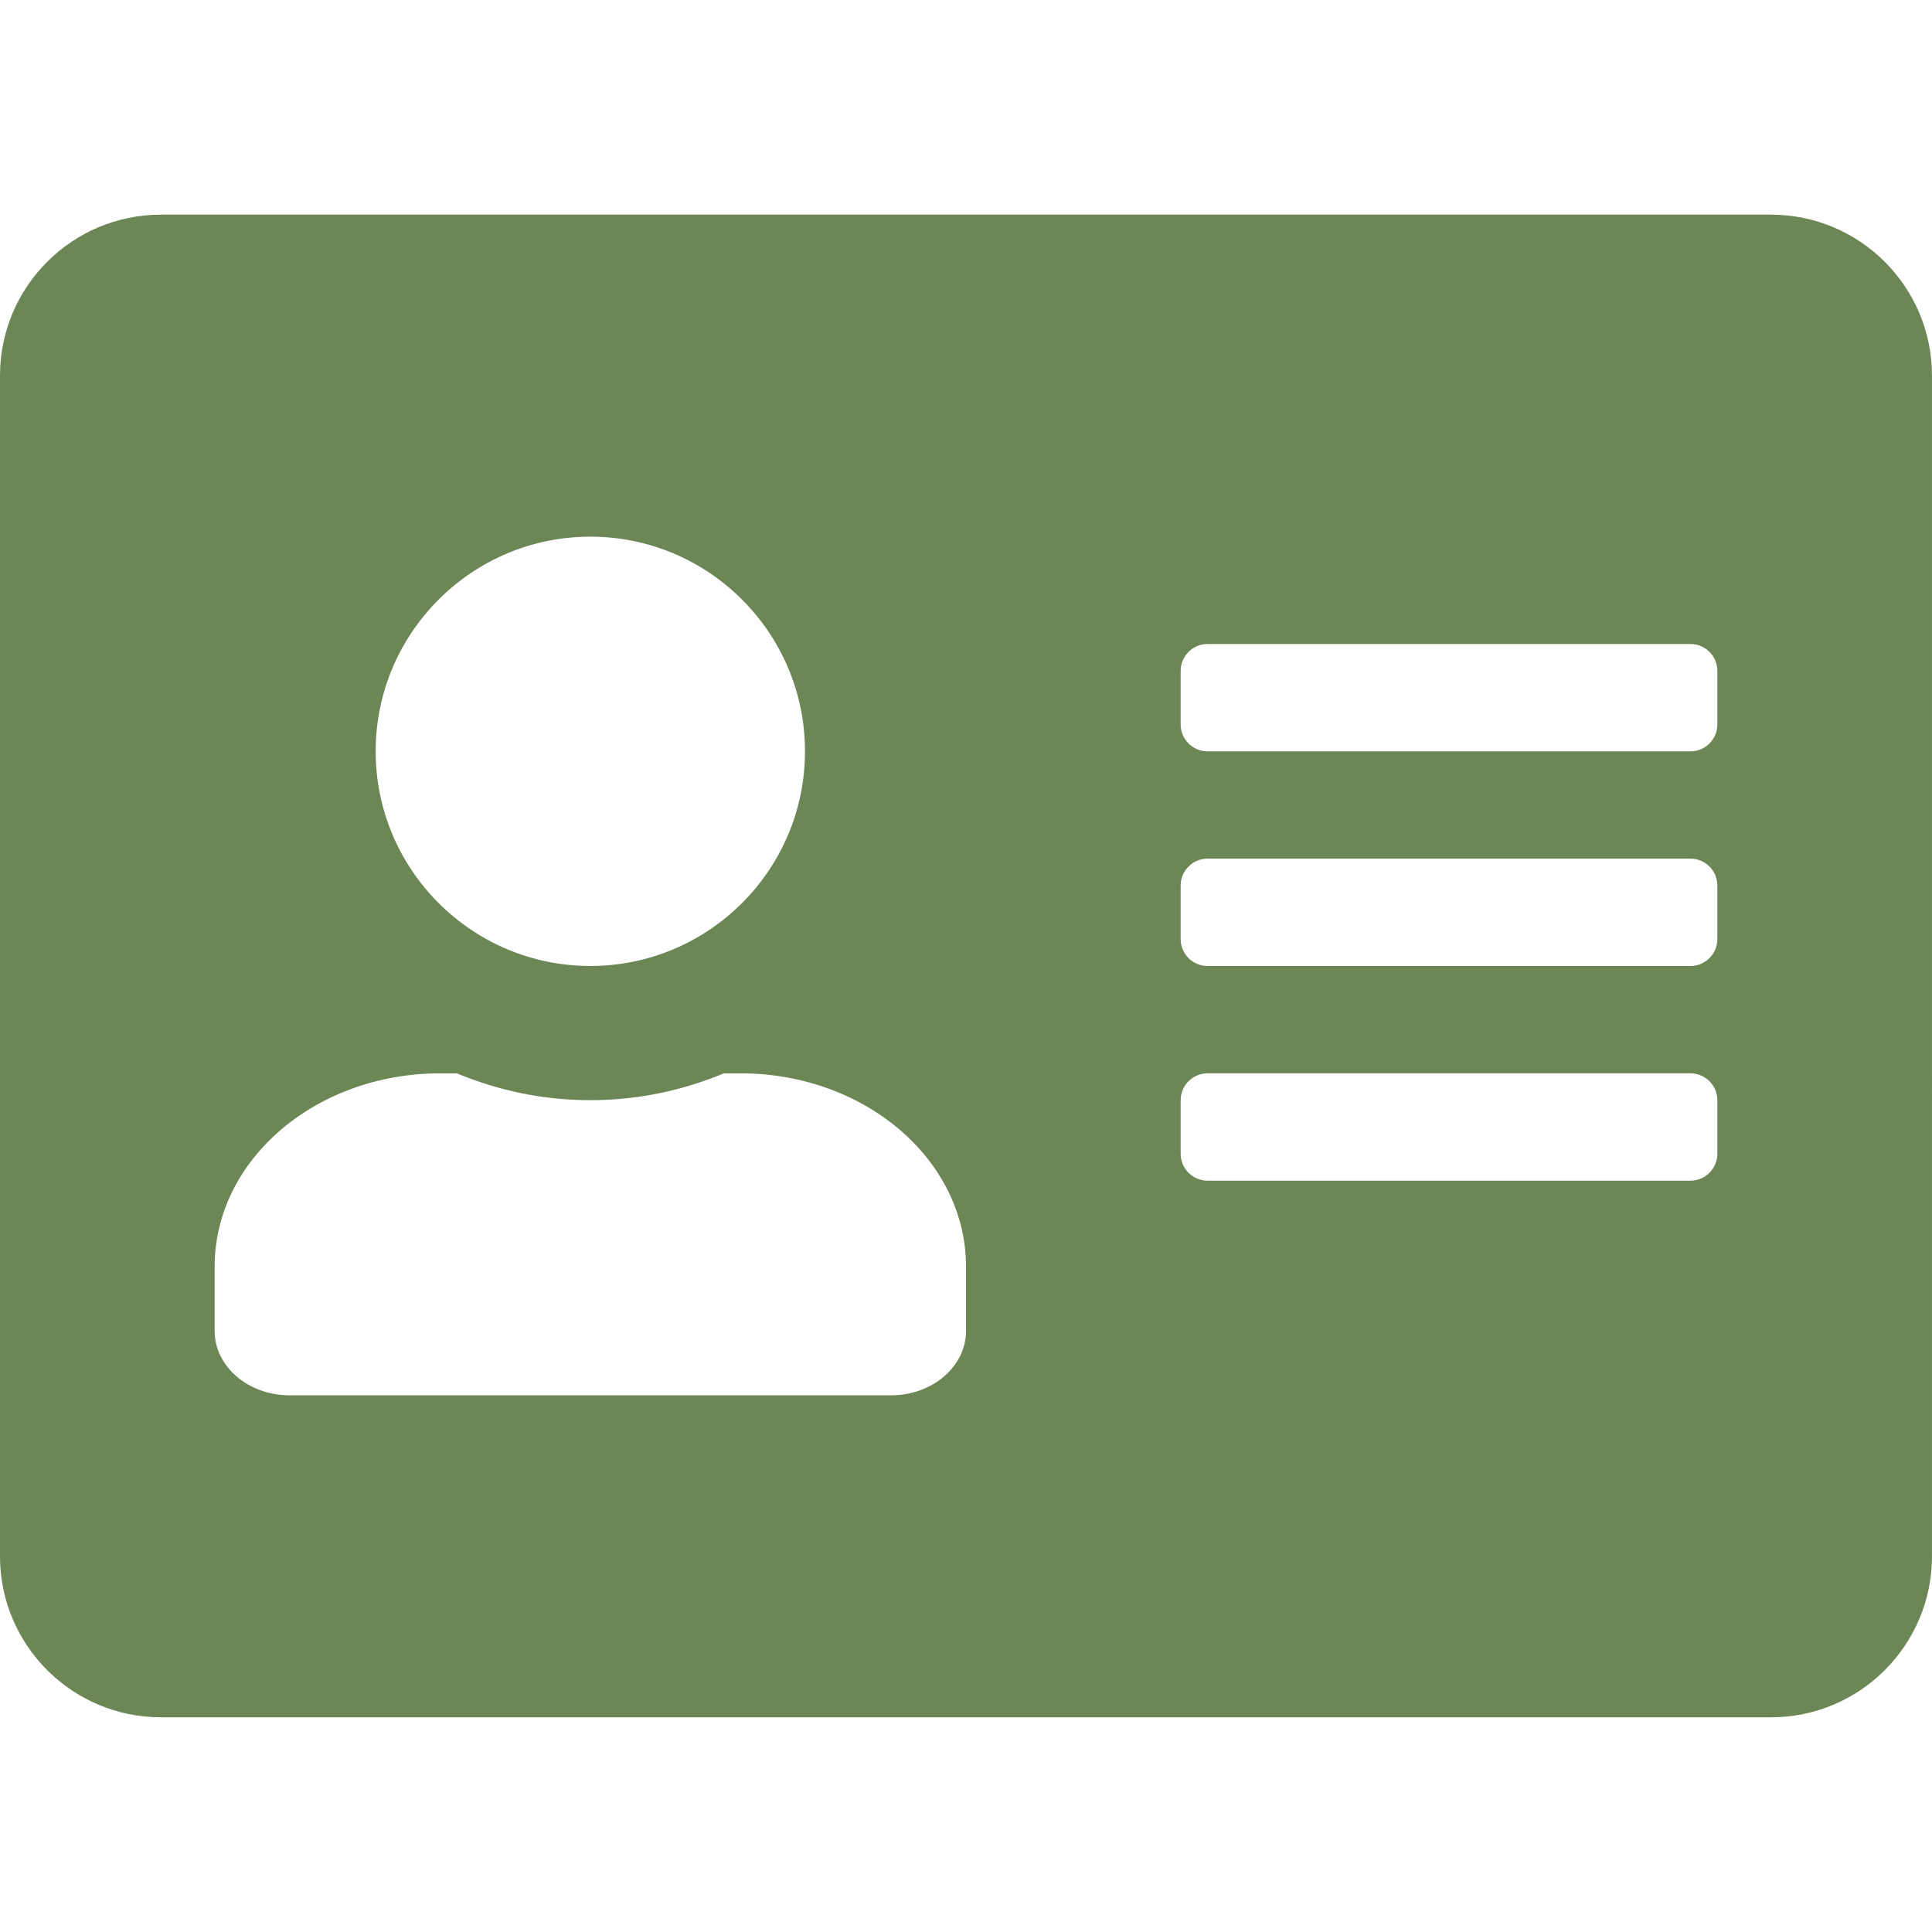 <?xml version="1.0" encoding="UTF-8"?>
<svg xmlns="http://www.w3.org/2000/svg" id="Layer_1" width="85" height="85" version="1.1" viewBox="0 0 85 85">
  <defs>
    <style>
      .st0 {
        fill: #6c8755;
      }
    </style>
  </defs>
  <path class="st0" d="M77.917,9.444H7.083c-3.911,0-7.083,3.173-7.083,7.083v51.944c0,3.911,3.173,7.083,7.083,7.083h70.833c3.911,0,7.083-3.173,7.083-7.083V16.528c0-3.911-3.173-7.083-7.083-7.083ZM25.972,23.611c5.209,0,9.444,4.235,9.444,9.444s-4.235,9.444-9.444,9.444-9.444-4.235-9.444-9.444,4.235-9.444,9.444-9.444ZM42.5,58.556c0,1.564-1.476,2.833-3.306,2.833H12.75c-1.83,0-3.306-1.269-3.306-2.833v-2.833c0-4.693,4.442-8.5,9.917-8.5h.738c1.815.753,3.793,1.181,5.873,1.181s4.073-.428,5.873-1.181h.738c5.475,0,9.917,3.807,9.917,8.5v2.833ZM75.556,50.764c0,.649-.531,1.181-1.181,1.181h-21.25c-.649,0-1.181-.531-1.181-1.181v-2.361c0-.649.531-1.181,1.181-1.181h21.25c.649,0,1.181.531,1.181,1.181v2.361ZM75.556,41.319c0,.649-.531,1.181-1.181,1.181h-21.25c-.649,0-1.181-.531-1.181-1.181v-2.361c0-.649.531-1.181,1.181-1.181h21.25c.649,0,1.181.531,1.181,1.181v2.361ZM75.556,31.875c0,.649-.531,1.181-1.181,1.181h-21.25c-.649,0-1.181-.531-1.181-1.181v-2.361c0-.649.531-1.181,1.181-1.181h21.25c.649,0,1.181.531,1.181,1.181v2.361Z"></path>
</svg>
